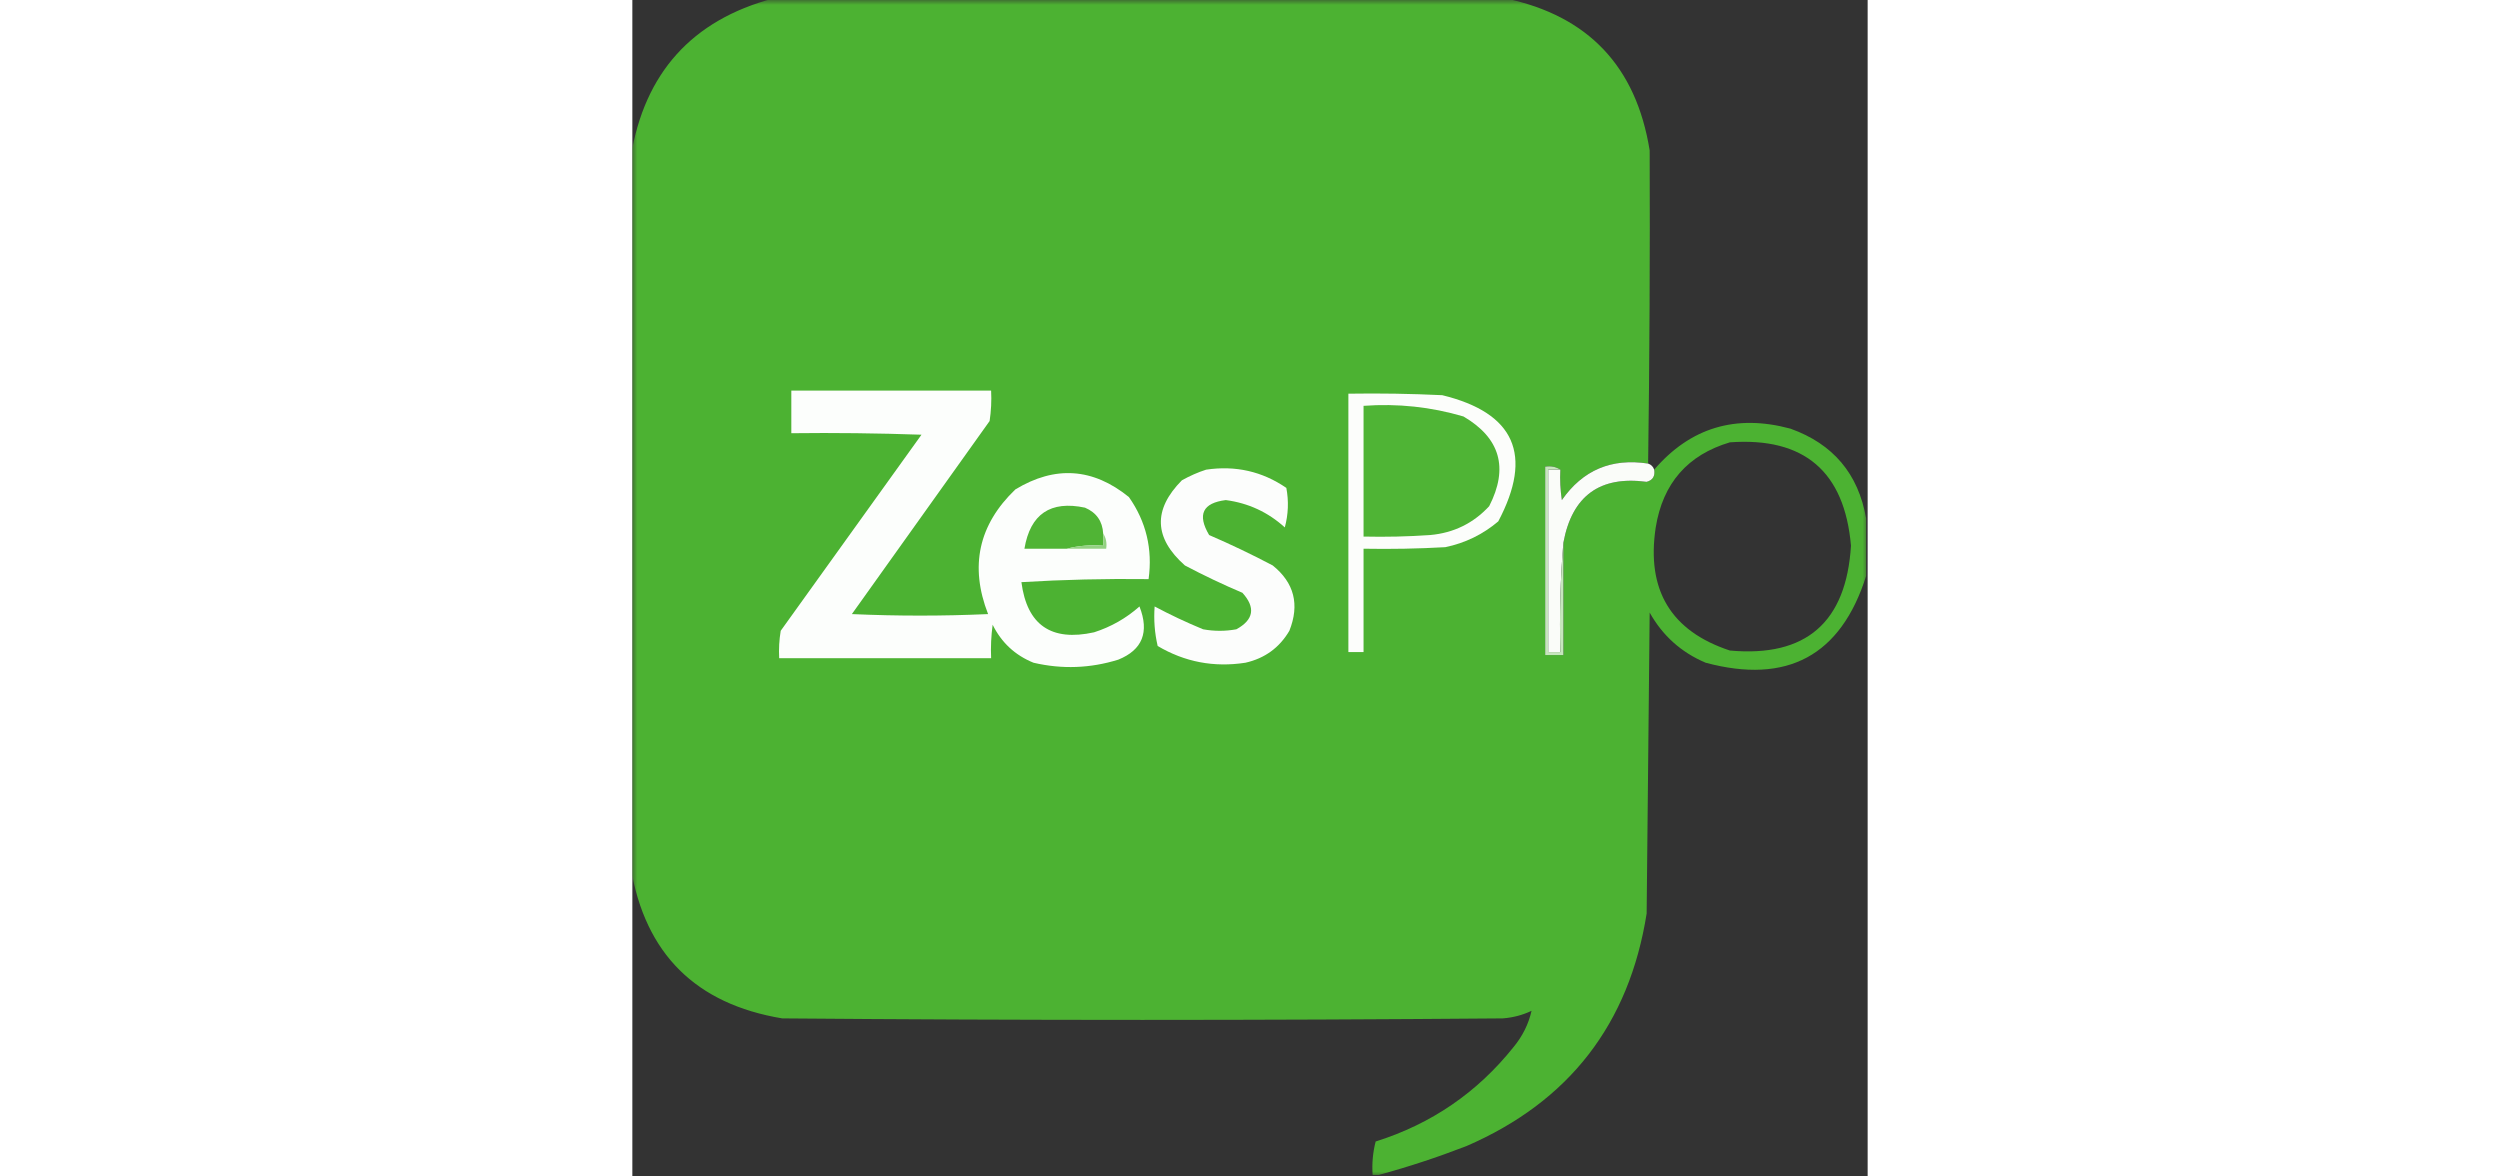 <?xml version="1.0" encoding="UTF-8"?>
<svg xmlns="http://www.w3.org/2000/svg" xmlns:xlink="http://www.w3.org/1999/xlink" width="255px" height="120px" viewBox="0 0 126 120" version="1.1">
<rect x="0" y="0" width="126" height="120" fill="#333333" stroke="none"/>
<defs>
<filter id="alpha" filterUnits="objectBoundingBox" x="0%" y="0%" width="100%" height="100%">
  <feColorMatrix type="matrix" in="SourceGraphic" values="0 0 0 0 1 0 0 0 0 1 0 0 0 0 1 0 0 0 1 0"/>
</filter>
<mask id="mask0">
  <g filter="url(#alpha)">
<rect x="0" y="0" width="126" height="120" style="fill:rgb(0%,0%,0%);fill-opacity:0.992;stroke:none;"/>
  </g>
</mask>
<clipPath id="clip1">
  <rect x="0" y="0" width="126" height="120"/>
</clipPath>
<g id="surface5" clip-path="url(#clip1)">
<path style=" stroke:none;fill-rule:evenodd;fill:rgb(30.196%,70.196%,19.608%);fill-opacity:1;" d="M 14.359 -0.156 C 39.273 -0.156 64.184 -0.156 89.094 -0.156 C 97.504 1.621 102.395 6.789 103.766 15.348 C 103.805 25.996 103.754 36.641 103.609 47.285 C 99.879 46.707 96.945 47.945 94.809 51.008 C 94.656 49.98 94.602 48.945 94.656 47.906 C 94.215 47.613 93.703 47.508 93.109 47.598 C 93.109 54.004 93.109 60.414 93.109 66.82 C 93.727 66.82 94.344 66.82 94.965 66.82 C 94.965 62.996 94.965 59.172 94.965 55.348 C 95.852 50.578 98.684 48.512 103.457 49.148 C 104.078 48.98 104.336 48.57 104.227 47.906 C 107.918 43.613 112.551 42.219 118.125 43.723 C 122.473 45.277 125.047 48.324 125.844 52.867 C 125.844 54.832 125.844 56.797 125.844 58.758 C 123.262 66.879 117.805 69.828 109.477 67.598 C 106.992 66.547 105.086 64.84 103.766 62.48 C 103.66 72.715 103.559 82.945 103.457 93.18 C 101.672 104.457 95.547 112.363 85.082 116.898 C 82.109 118.047 79.125 119.031 76.125 119.844 C 75.918 119.844 75.715 119.844 75.508 119.844 C 75.426 118.684 75.531 117.547 75.816 116.434 C 81.488 114.648 86.172 111.445 89.867 106.82 C 90.797 105.699 91.414 104.457 91.719 103.102 C 90.801 103.539 89.82 103.797 88.785 103.875 C 64.285 104.082 39.785 104.082 15.285 103.875 C 6.469 102.41 1.32 97.297 -0.156 88.527 C -0.156 64.34 -0.156 40.156 -0.156 15.969 C 1.242 7.438 6.078 2.062 14.359 -0.156 Z M 111.949 45.117 C 119.523 44.574 123.641 48.09 124.301 55.66 C 123.816 63.496 119.699 67.059 111.949 66.355 C 105.938 64.371 103.414 60.188 104.383 53.797 C 105.109 49.297 107.633 46.402 111.949 45.117 Z M 111.949 45.117 "/>
</g>
<mask id="mask1">
  <g filter="url(#alpha)">
<rect x="0" y="0" width="126" height="120" style="fill:rgb(0%,0%,0%);fill-opacity:0.996;stroke:none;"/>
  </g>
</mask>
<clipPath id="clip2">
  <rect x="0" y="0" width="126" height="120"/>
</clipPath>
<g id="surface8" clip-path="url(#clip2)">
<path style=" stroke:none;fill-rule:evenodd;fill:rgb(98.431%,99.216%,98.039%);fill-opacity:1;" d="M 103.609 47.285 C 103.918 47.391 104.125 47.598 104.227 47.906 C 104.336 48.57 104.078 48.98 103.457 49.148 C 98.684 48.512 95.852 50.578 94.965 55.348 C 94.656 59.016 94.555 62.734 94.656 66.512 C 94.242 66.512 93.832 66.512 93.418 66.512 C 93.418 60.309 93.418 54.109 93.418 47.906 C 93.832 47.906 94.242 47.906 94.656 47.906 C 94.602 48.945 94.656 49.98 94.809 51.008 C 96.945 47.945 99.879 46.707 103.609 47.285 Z M 103.609 47.285 "/>
</g>
</defs>
<g id="surface1">
<use xlink:href="#surface5" mask="url(#mask0)"/>
<path style=" stroke:none;fill-rule:evenodd;fill:rgb(98.824%,99.608%,98.824%);fill-opacity:1;" d="M 16.215 39.844 C 23.008 39.844 29.801 39.844 36.594 39.844 C 36.648 40.883 36.594 41.918 36.441 42.945 C 31.758 49.508 27.074 56.07 22.391 62.637 C 27.023 62.844 31.656 62.844 36.285 62.637 C 34.387 57.762 35.312 53.523 39.066 49.922 C 43.117 47.465 46.98 47.727 50.648 50.699 C 52.41 53.211 53.078 56 52.656 59.07 C 48.324 59.016 44 59.117 39.684 59.379 C 40.254 63.754 42.727 65.461 47.094 64.496 C 48.832 63.938 50.375 63.059 51.727 61.859 C 52.75 64.48 52.027 66.289 49.566 67.285 C 46.711 68.172 43.828 68.277 40.918 67.598 C 39.039 66.836 37.648 65.543 36.75 63.723 C 36.598 64.852 36.543 65.988 36.594 67.133 C 29.391 67.133 22.184 67.133 14.977 67.133 C 14.926 66.195 14.98 65.266 15.133 64.34 C 19.918 57.676 24.707 51.008 29.492 44.34 C 25.066 44.188 20.641 44.133 16.215 44.188 C 16.215 42.738 16.215 41.293 16.215 39.844 Z M 16.215 39.844 "/>
<path style=" stroke:none;fill-rule:evenodd;fill:rgb(98.824%,99.216%,98.431%);fill-opacity:1;" d="M 73.035 40.156 C 76.23 40.105 79.422 40.156 82.609 40.309 C 90.004 42.113 91.91 46.402 88.324 53.18 C 86.75 54.512 84.949 55.391 82.918 55.812 C 80.141 55.969 77.363 56.02 74.582 55.969 C 74.582 59.484 74.582 62.996 74.582 66.512 C 74.066 66.512 73.551 66.512 73.035 66.512 C 73.035 57.727 73.035 48.941 73.035 40.156 Z M 73.035 40.156 "/>
<path style=" stroke:none;fill-rule:evenodd;fill:rgb(30.98%,70.588%,20.784%);fill-opacity:1;" d="M 74.582 41.395 C 78.059 41.141 81.453 41.5 84.773 42.48 C 88.52 44.676 89.395 47.727 87.398 51.629 C 85.781 53.375 83.777 54.359 81.375 54.574 C 79.113 54.73 76.848 54.781 74.582 54.73 C 74.582 50.285 74.582 45.84 74.582 41.395 Z M 74.582 41.395 "/>
<use xlink:href="#surface8" mask="url(#mask1)"/>
<path style=" stroke:none;fill-rule:evenodd;fill:rgb(98.824%,99.216%,98.824%);fill-opacity:1;" d="M 58.523 47.906 C 61.516 47.461 64.246 48.078 66.707 49.766 C 66.961 51.121 66.91 52.465 66.551 53.797 C 64.84 52.242 62.832 51.312 60.531 51.008 C 58.168 51.301 57.602 52.492 58.832 54.574 C 61.031 55.523 63.191 56.555 65.316 57.676 C 67.512 59.441 68.078 61.664 67.016 64.34 C 66 66.066 64.508 67.152 62.535 67.598 C 59.328 68.094 56.344 67.527 53.582 65.891 C 53.273 64.562 53.172 63.219 53.273 61.859 C 54.852 62.703 56.5 63.48 58.215 64.188 C 59.344 64.395 60.477 64.395 61.609 64.188 C 63.383 63.215 63.59 61.973 62.227 60.465 C 60.234 59.621 58.277 58.688 56.359 57.676 C 53.199 54.875 53.094 51.98 56.051 48.992 C 56.871 48.535 57.695 48.172 58.523 47.906 Z M 58.523 47.906 "/>
<path style=" stroke:none;fill-rule:evenodd;fill:rgb(77.647%,90.196%,74.118%);fill-opacity:1;" d="M 94.656 47.906 C 94.242 47.906 93.832 47.906 93.418 47.906 C 93.418 54.109 93.418 60.309 93.418 66.512 C 93.832 66.512 94.242 66.512 94.656 66.512 C 94.555 62.734 94.656 59.016 94.965 55.348 C 94.965 59.172 94.965 62.996 94.965 66.82 C 94.344 66.82 93.727 66.82 93.109 66.82 C 93.109 60.414 93.109 54.004 93.109 47.598 C 93.703 47.508 94.215 47.613 94.656 47.906 Z M 94.656 47.906 "/>
<path style=" stroke:none;fill-rule:evenodd;fill:rgb(31.373%,70.588%,20.784%);fill-opacity:1;" d="M 48.023 54.418 C 48.023 54.832 48.023 55.246 48.023 55.66 C 46.723 55.562 45.488 55.664 44.316 55.969 C 42.875 55.969 41.434 55.969 39.992 55.969 C 40.586 52.43 42.645 51.035 46.168 51.781 C 47.336 52.281 47.953 53.16 48.023 54.418 Z M 48.023 54.418 "/>
<path style=" stroke:none;fill-rule:evenodd;fill:rgb(57.647%,81.961%,50.98%);fill-opacity:1;" d="M 48.023 54.418 C 48.316 54.859 48.418 55.375 48.332 55.969 C 46.992 55.969 45.656 55.969 44.316 55.969 C 45.488 55.664 46.723 55.562 48.023 55.66 C 48.023 55.246 48.023 54.832 48.023 54.418 Z M 48.023 54.418 "/>
</g>
</svg>
